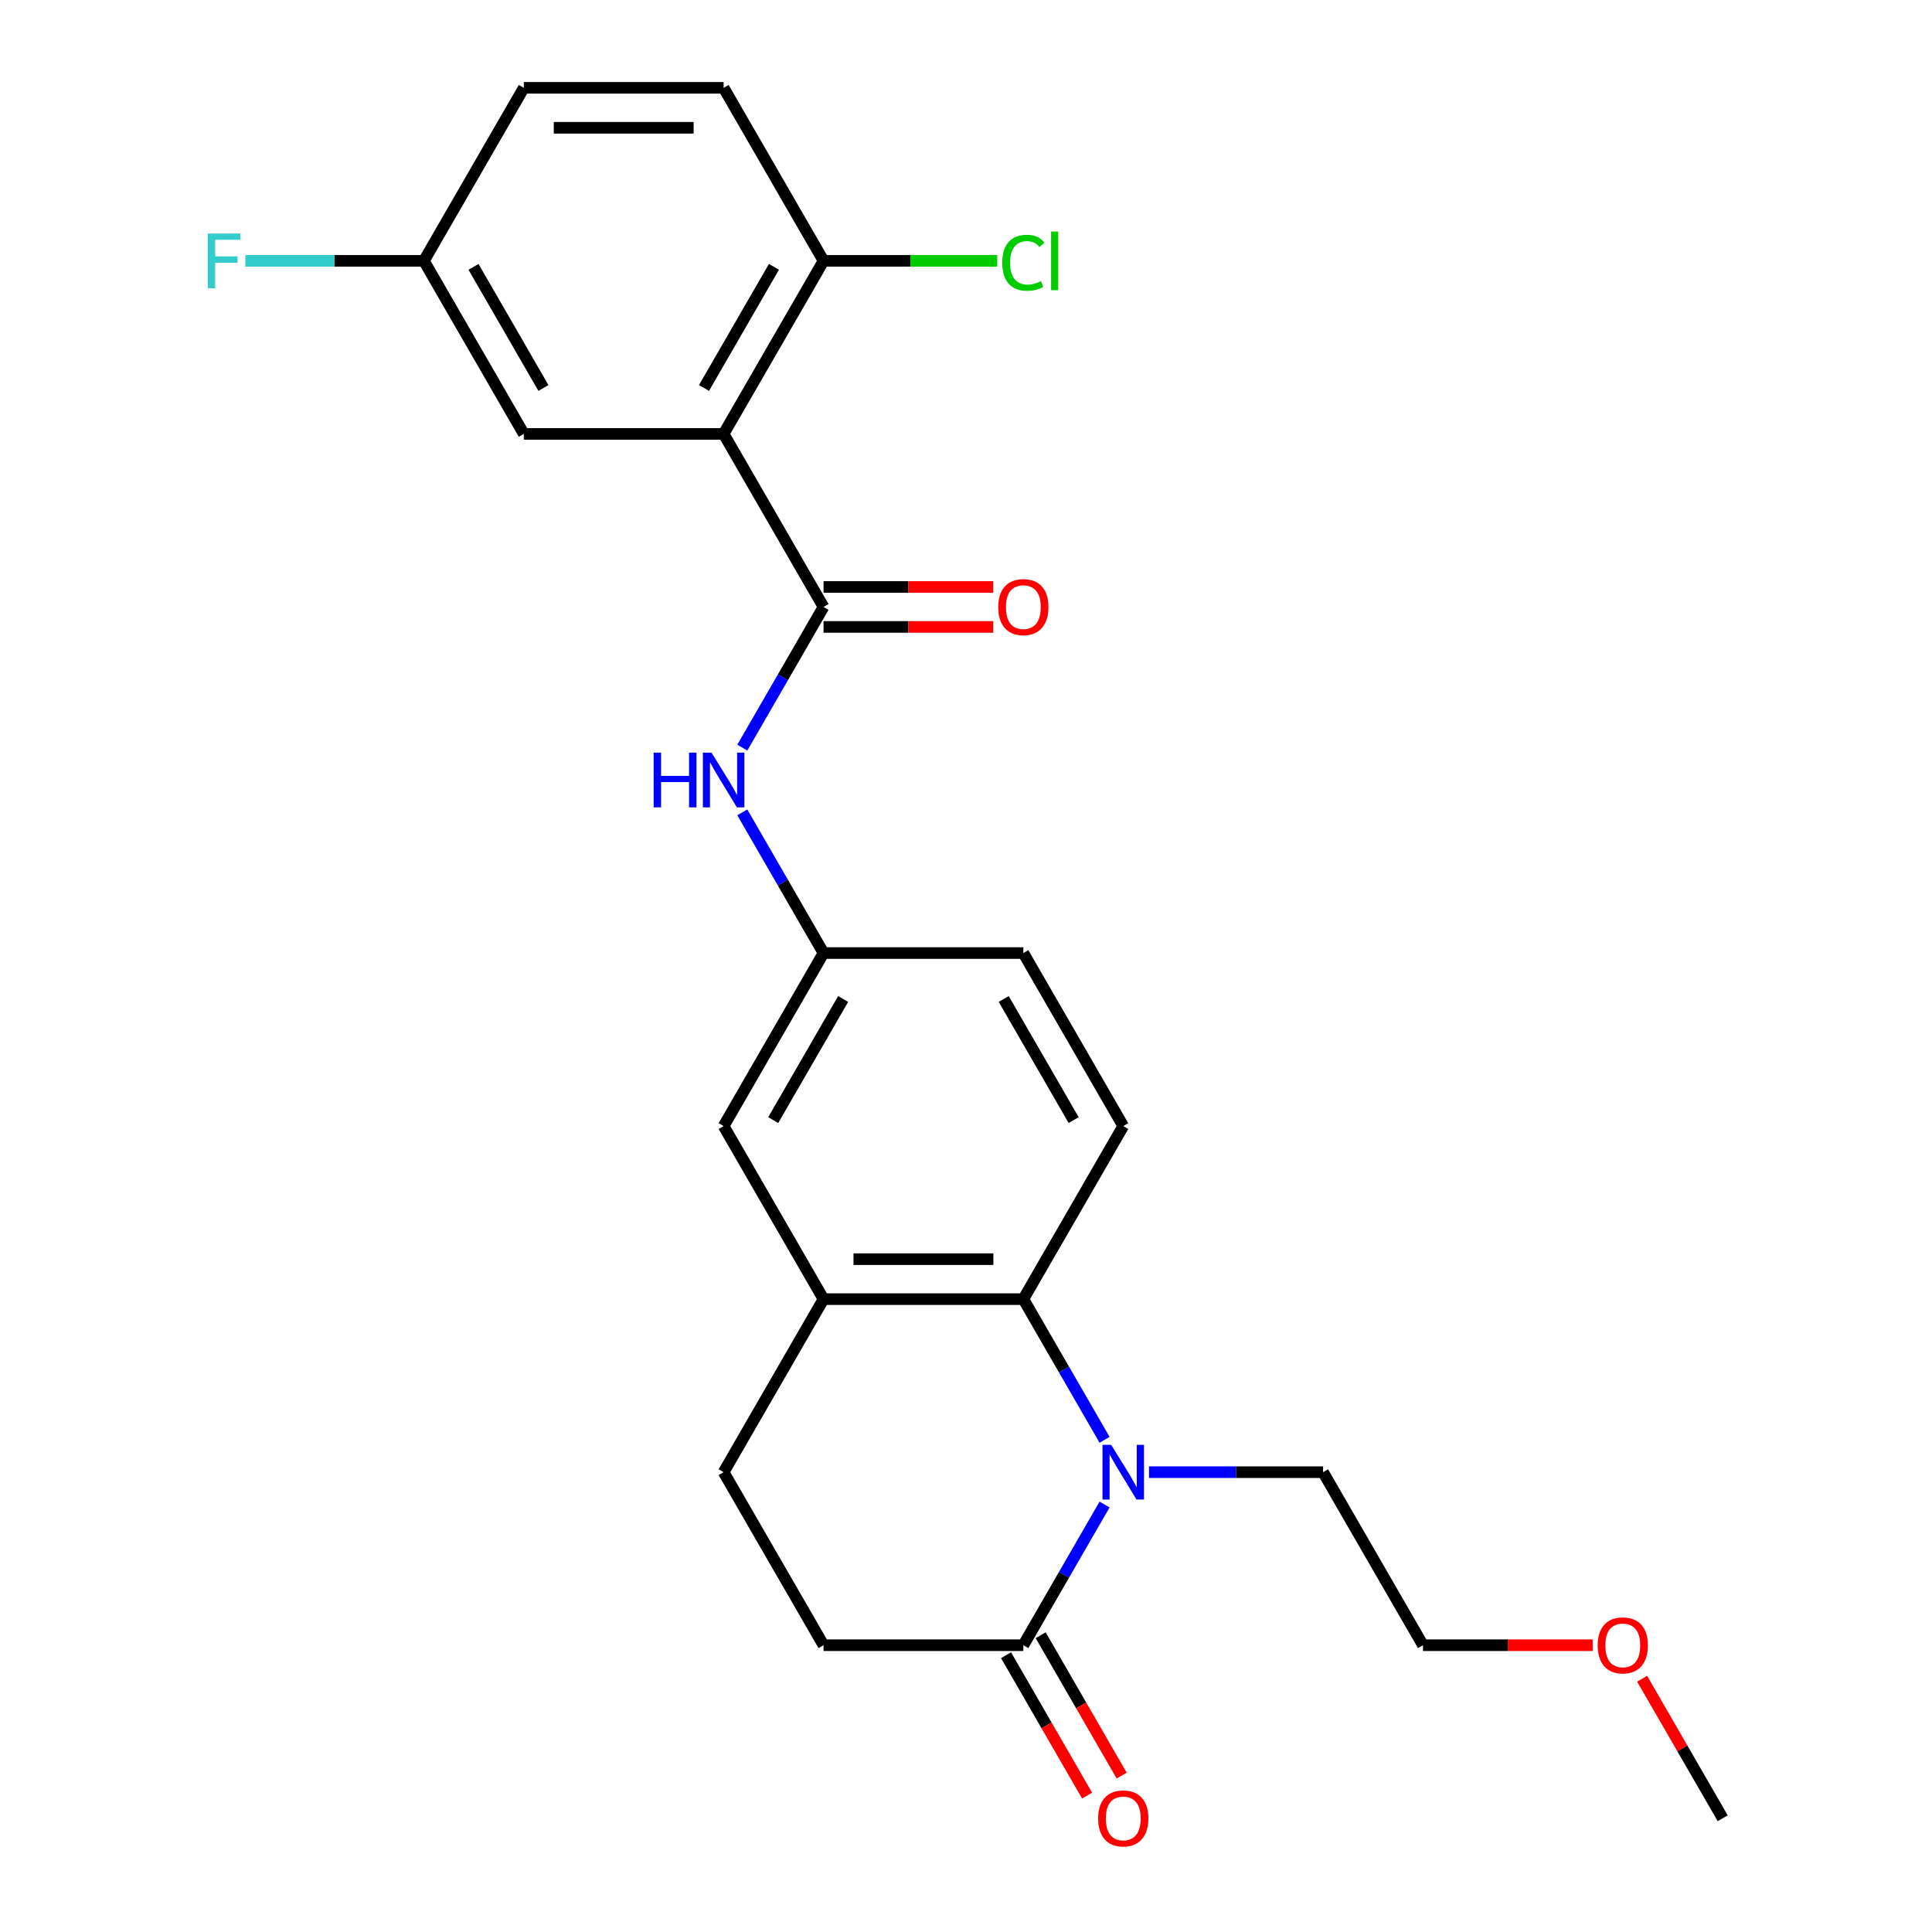 <?xml version='1.0' encoding='iso-8859-1'?>
<svg version='1.1' baseProfile='full'
              xmlns='http://www.w3.org/2000/svg'
                      xmlns:rdkit='http://www.rdkit.org/xml'
                      xmlns:xlink='http://www.w3.org/1999/xlink'
                  xml:space='preserve'
width='1000px' height='1000px' viewBox='0 0 1000 1000'>
<!-- END OF HEADER -->
<rect style='opacity:1.0;fill:#FFFFFF;stroke:none' width='1000' height='1000' x='0' y='0'> </rect>
<path class='bond-2' d='M 571.726,745.249 L 550.704,708.838' style='fill:none;fill-rule:evenodd;stroke:#0000FF;stroke-width:6px;stroke-linecap:butt;stroke-linejoin:miter;stroke-opacity:1' />
<path class='bond-2' d='M 550.704,708.838 L 529.682,672.427' style='fill:none;fill-rule:evenodd;stroke:#000000;stroke-width:6px;stroke-linecap:butt;stroke-linejoin:miter;stroke-opacity:1' />
<path class='bond-3' d='M 571.726,778.741 L 550.704,815.152' style='fill:none;fill-rule:evenodd;stroke:#0000FF;stroke-width:6px;stroke-linecap:butt;stroke-linejoin:miter;stroke-opacity:1' />
<path class='bond-3' d='M 550.704,815.152 L 529.682,851.563' style='fill:none;fill-rule:evenodd;stroke:#000000;stroke-width:6px;stroke-linecap:butt;stroke-linejoin:miter;stroke-opacity:1' />
<path class='bond-18' d='M 594.72,761.995 L 639.769,761.995' style='fill:none;fill-rule:evenodd;stroke:#0000FF;stroke-width:6px;stroke-linecap:butt;stroke-linejoin:miter;stroke-opacity:1' />
<path class='bond-18' d='M 639.769,761.995 L 684.818,761.995' style='fill:none;fill-rule:evenodd;stroke:#000000;stroke-width:6px;stroke-linecap:butt;stroke-linejoin:miter;stroke-opacity:1' />
<path class='bond-0' d='M 374.547,224.59 L 426.259,314.157' style='fill:none;fill-rule:evenodd;stroke:#000000;stroke-width:6px;stroke-linecap:butt;stroke-linejoin:miter;stroke-opacity:1' />
<path class='bond-6' d='M 374.547,224.59 L 426.259,135.022' style='fill:none;fill-rule:evenodd;stroke:#000000;stroke-width:6px;stroke-linecap:butt;stroke-linejoin:miter;stroke-opacity:1' />
<path class='bond-6' d='M 364.39,200.812 L 400.588,138.115' style='fill:none;fill-rule:evenodd;stroke:#000000;stroke-width:6px;stroke-linecap:butt;stroke-linejoin:miter;stroke-opacity:1' />
<path class='bond-8' d='M 374.547,224.59 L 271.123,224.59' style='fill:none;fill-rule:evenodd;stroke:#000000;stroke-width:6px;stroke-linecap:butt;stroke-linejoin:miter;stroke-opacity:1' />
<path class='bond-1' d='M 426.259,314.157 L 405.237,350.568' style='fill:none;fill-rule:evenodd;stroke:#000000;stroke-width:6px;stroke-linecap:butt;stroke-linejoin:miter;stroke-opacity:1' />
<path class='bond-1' d='M 405.237,350.568 L 384.215,386.979' style='fill:none;fill-rule:evenodd;stroke:#0000FF;stroke-width:6px;stroke-linecap:butt;stroke-linejoin:miter;stroke-opacity:1' />
<path class='bond-11' d='M 426.259,324.5 L 470.178,324.5' style='fill:none;fill-rule:evenodd;stroke:#000000;stroke-width:6px;stroke-linecap:butt;stroke-linejoin:miter;stroke-opacity:1' />
<path class='bond-11' d='M 470.178,324.5 L 514.097,324.5' style='fill:none;fill-rule:evenodd;stroke:#FF0000;stroke-width:6px;stroke-linecap:butt;stroke-linejoin:miter;stroke-opacity:1' />
<path class='bond-11' d='M 426.259,303.815 L 470.178,303.815' style='fill:none;fill-rule:evenodd;stroke:#000000;stroke-width:6px;stroke-linecap:butt;stroke-linejoin:miter;stroke-opacity:1' />
<path class='bond-11' d='M 470.178,303.815 L 514.097,303.815' style='fill:none;fill-rule:evenodd;stroke:#FF0000;stroke-width:6px;stroke-linecap:butt;stroke-linejoin:miter;stroke-opacity:1' />
<path class='bond-4' d='M 529.682,672.427 L 426.259,672.427' style='fill:none;fill-rule:evenodd;stroke:#000000;stroke-width:6px;stroke-linecap:butt;stroke-linejoin:miter;stroke-opacity:1' />
<path class='bond-4' d='M 514.169,651.743 L 441.772,651.743' style='fill:none;fill-rule:evenodd;stroke:#000000;stroke-width:6px;stroke-linecap:butt;stroke-linejoin:miter;stroke-opacity:1' />
<path class='bond-7' d='M 529.682,672.427 L 581.394,582.86' style='fill:none;fill-rule:evenodd;stroke:#000000;stroke-width:6px;stroke-linecap:butt;stroke-linejoin:miter;stroke-opacity:1' />
<path class='bond-12' d='M 529.682,851.563 L 426.259,851.563' style='fill:none;fill-rule:evenodd;stroke:#000000;stroke-width:6px;stroke-linecap:butt;stroke-linejoin:miter;stroke-opacity:1' />
<path class='bond-13' d='M 520.726,856.734 L 541.701,893.065' style='fill:none;fill-rule:evenodd;stroke:#000000;stroke-width:6px;stroke-linecap:butt;stroke-linejoin:miter;stroke-opacity:1' />
<path class='bond-13' d='M 541.701,893.065 L 562.677,929.396' style='fill:none;fill-rule:evenodd;stroke:#FF0000;stroke-width:6px;stroke-linecap:butt;stroke-linejoin:miter;stroke-opacity:1' />
<path class='bond-13' d='M 538.639,846.391 L 559.615,882.722' style='fill:none;fill-rule:evenodd;stroke:#000000;stroke-width:6px;stroke-linecap:butt;stroke-linejoin:miter;stroke-opacity:1' />
<path class='bond-13' d='M 559.615,882.722 L 580.591,919.053' style='fill:none;fill-rule:evenodd;stroke:#FF0000;stroke-width:6px;stroke-linecap:butt;stroke-linejoin:miter;stroke-opacity:1' />
<path class='bond-10' d='M 426.259,672.427 L 374.547,582.86' style='fill:none;fill-rule:evenodd;stroke:#000000;stroke-width:6px;stroke-linecap:butt;stroke-linejoin:miter;stroke-opacity:1' />
<path class='bond-25' d='M 426.259,672.427 L 374.547,761.995' style='fill:none;fill-rule:evenodd;stroke:#000000;stroke-width:6px;stroke-linecap:butt;stroke-linejoin:miter;stroke-opacity:1' />
<path class='bond-5' d='M 384.215,420.47 L 405.237,456.881' style='fill:none;fill-rule:evenodd;stroke:#0000FF;stroke-width:6px;stroke-linecap:butt;stroke-linejoin:miter;stroke-opacity:1' />
<path class='bond-5' d='M 405.237,456.881 L 426.259,493.292' style='fill:none;fill-rule:evenodd;stroke:#000000;stroke-width:6px;stroke-linecap:butt;stroke-linejoin:miter;stroke-opacity:1' />
<path class='bond-15' d='M 426.259,135.022 L 374.547,45.455' style='fill:none;fill-rule:evenodd;stroke:#000000;stroke-width:6px;stroke-linecap:butt;stroke-linejoin:miter;stroke-opacity:1' />
<path class='bond-19' d='M 426.259,135.022 L 471.218,135.022' style='fill:none;fill-rule:evenodd;stroke:#000000;stroke-width:6px;stroke-linecap:butt;stroke-linejoin:miter;stroke-opacity:1' />
<path class='bond-19' d='M 471.218,135.022 L 516.177,135.022' style='fill:none;fill-rule:evenodd;stroke:#00CC00;stroke-width:6px;stroke-linecap:butt;stroke-linejoin:miter;stroke-opacity:1' />
<path class='bond-17' d='M 581.394,582.86 L 529.682,493.292' style='fill:none;fill-rule:evenodd;stroke:#000000;stroke-width:6px;stroke-linecap:butt;stroke-linejoin:miter;stroke-opacity:1' />
<path class='bond-17' d='M 555.724,579.767 L 519.526,517.07' style='fill:none;fill-rule:evenodd;stroke:#000000;stroke-width:6px;stroke-linecap:butt;stroke-linejoin:miter;stroke-opacity:1' />
<path class='bond-16' d='M 271.123,224.59 L 219.411,135.022' style='fill:none;fill-rule:evenodd;stroke:#000000;stroke-width:6px;stroke-linecap:butt;stroke-linejoin:miter;stroke-opacity:1' />
<path class='bond-16' d='M 281.28,200.812 L 245.082,138.115' style='fill:none;fill-rule:evenodd;stroke:#000000;stroke-width:6px;stroke-linecap:butt;stroke-linejoin:miter;stroke-opacity:1' />
<path class='bond-9' d='M 426.259,493.292 L 529.682,493.292' style='fill:none;fill-rule:evenodd;stroke:#000000;stroke-width:6px;stroke-linecap:butt;stroke-linejoin:miter;stroke-opacity:1' />
<path class='bond-26' d='M 426.259,493.292 L 374.547,582.86' style='fill:none;fill-rule:evenodd;stroke:#000000;stroke-width:6px;stroke-linecap:butt;stroke-linejoin:miter;stroke-opacity:1' />
<path class='bond-26' d='M 436.415,517.07 L 400.217,579.767' style='fill:none;fill-rule:evenodd;stroke:#000000;stroke-width:6px;stroke-linecap:butt;stroke-linejoin:miter;stroke-opacity:1' />
<path class='bond-14' d='M 426.259,851.563 L 374.547,761.995' style='fill:none;fill-rule:evenodd;stroke:#000000;stroke-width:6px;stroke-linecap:butt;stroke-linejoin:miter;stroke-opacity:1' />
<path class='bond-27' d='M 374.547,45.455 L 271.123,45.455' style='fill:none;fill-rule:evenodd;stroke:#000000;stroke-width:6px;stroke-linecap:butt;stroke-linejoin:miter;stroke-opacity:1' />
<path class='bond-27' d='M 359.033,66.139 L 286.637,66.139' style='fill:none;fill-rule:evenodd;stroke:#000000;stroke-width:6px;stroke-linecap:butt;stroke-linejoin:miter;stroke-opacity:1' />
<path class='bond-20' d='M 219.411,135.022 L 271.123,45.455' style='fill:none;fill-rule:evenodd;stroke:#000000;stroke-width:6px;stroke-linecap:butt;stroke-linejoin:miter;stroke-opacity:1' />
<path class='bond-21' d='M 219.411,135.022 L 173.202,135.022' style='fill:none;fill-rule:evenodd;stroke:#000000;stroke-width:6px;stroke-linecap:butt;stroke-linejoin:miter;stroke-opacity:1' />
<path class='bond-21' d='M 173.202,135.022 L 126.993,135.022' style='fill:none;fill-rule:evenodd;stroke:#33CCCC;stroke-width:6px;stroke-linecap:butt;stroke-linejoin:miter;stroke-opacity:1' />
<path class='bond-23' d='M 684.818,761.995 L 736.53,851.563' style='fill:none;fill-rule:evenodd;stroke:#000000;stroke-width:6px;stroke-linecap:butt;stroke-linejoin:miter;stroke-opacity:1' />
<path class='bond-22' d='M 824.368,851.563 L 780.449,851.563' style='fill:none;fill-rule:evenodd;stroke:#FF0000;stroke-width:6px;stroke-linecap:butt;stroke-linejoin:miter;stroke-opacity:1' />
<path class='bond-22' d='M 780.449,851.563 L 736.53,851.563' style='fill:none;fill-rule:evenodd;stroke:#000000;stroke-width:6px;stroke-linecap:butt;stroke-linejoin:miter;stroke-opacity:1' />
<path class='bond-24' d='M 849.968,868.908 L 870.817,905.019' style='fill:none;fill-rule:evenodd;stroke:#FF0000;stroke-width:6px;stroke-linecap:butt;stroke-linejoin:miter;stroke-opacity:1' />
<path class='bond-24' d='M 870.817,905.019 L 891.665,941.13' style='fill:none;fill-rule:evenodd;stroke:#000000;stroke-width:6px;stroke-linecap:butt;stroke-linejoin:miter;stroke-opacity:1' />
<path  class='atom-0' d='M 575.134 747.835
L 584.414 762.835
Q 585.334 764.315, 586.814 766.995
Q 588.294 769.675, 588.374 769.835
L 588.374 747.835
L 592.134 747.835
L 592.134 776.155
L 588.254 776.155
L 578.294 759.755
Q 577.134 757.835, 575.894 755.635
Q 574.694 753.435, 574.334 752.755
L 574.334 776.155
L 570.654 776.155
L 570.654 747.835
L 575.134 747.835
' fill='#0000FF'/>
<path  class='atom-6' d='M 338.327 389.565
L 342.167 389.565
L 342.167 401.605
L 356.647 401.605
L 356.647 389.565
L 360.487 389.565
L 360.487 417.885
L 356.647 417.885
L 356.647 404.805
L 342.167 404.805
L 342.167 417.885
L 338.327 417.885
L 338.327 389.565
' fill='#0000FF'/>
<path  class='atom-6' d='M 368.287 389.565
L 377.567 404.565
Q 378.487 406.045, 379.967 408.725
Q 381.447 411.405, 381.527 411.565
L 381.527 389.565
L 385.287 389.565
L 385.287 417.885
L 381.407 417.885
L 371.447 401.485
Q 370.287 399.565, 369.047 397.365
Q 367.847 395.165, 367.487 394.485
L 367.487 417.885
L 363.807 417.885
L 363.807 389.565
L 368.287 389.565
' fill='#0000FF'/>
<path  class='atom-12' d='M 516.682 314.237
Q 516.682 307.437, 520.042 303.637
Q 523.402 299.837, 529.682 299.837
Q 535.962 299.837, 539.322 303.637
Q 542.682 307.437, 542.682 314.237
Q 542.682 321.117, 539.282 325.037
Q 535.882 328.917, 529.682 328.917
Q 523.442 328.917, 520.042 325.037
Q 516.682 321.157, 516.682 314.237
M 529.682 325.717
Q 534.002 325.717, 536.322 322.837
Q 538.682 319.917, 538.682 314.237
Q 538.682 308.677, 536.322 305.877
Q 534.002 303.037, 529.682 303.037
Q 525.362 303.037, 523.002 305.837
Q 520.682 308.637, 520.682 314.237
Q 520.682 319.957, 523.002 322.837
Q 525.362 325.717, 529.682 325.717
' fill='#FF0000'/>
<path  class='atom-14' d='M 568.394 941.21
Q 568.394 934.41, 571.754 930.61
Q 575.114 926.81, 581.394 926.81
Q 587.674 926.81, 591.034 930.61
Q 594.394 934.41, 594.394 941.21
Q 594.394 948.09, 590.994 952.01
Q 587.594 955.89, 581.394 955.89
Q 575.154 955.89, 571.754 952.01
Q 568.394 948.13, 568.394 941.21
M 581.394 952.69
Q 585.714 952.69, 588.034 949.81
Q 590.394 946.89, 590.394 941.21
Q 590.394 935.65, 588.034 932.85
Q 585.714 930.01, 581.394 930.01
Q 577.074 930.01, 574.714 932.81
Q 572.394 935.61, 572.394 941.21
Q 572.394 946.93, 574.714 949.81
Q 577.074 952.69, 581.394 952.69
' fill='#FF0000'/>
<path  class='atom-20' d='M 518.762 136.002
Q 518.762 128.962, 522.042 125.282
Q 525.362 121.562, 531.642 121.562
Q 537.482 121.562, 540.602 125.682
L 537.962 127.842
Q 535.682 124.842, 531.642 124.842
Q 527.362 124.842, 525.082 127.722
Q 522.842 130.562, 522.842 136.002
Q 522.842 141.602, 525.162 144.482
Q 527.522 147.362, 532.082 147.362
Q 535.202 147.362, 538.842 145.482
L 539.962 148.482
Q 538.482 149.442, 536.242 150.002
Q 534.002 150.562, 531.522 150.562
Q 525.362 150.562, 522.042 146.802
Q 518.762 143.042, 518.762 136.002
' fill='#00CC00'/>
<path  class='atom-20' d='M 544.042 119.842
L 547.722 119.842
L 547.722 150.202
L 544.042 150.202
L 544.042 119.842
' fill='#00CC00'/>
<path  class='atom-22' d='M 107.568 120.862
L 124.408 120.862
L 124.408 124.102
L 111.368 124.102
L 111.368 132.702
L 122.968 132.702
L 122.968 135.982
L 111.368 135.982
L 111.368 149.182
L 107.568 149.182
L 107.568 120.862
' fill='#33CCCC'/>
<path  class='atom-23' d='M 826.954 851.643
Q 826.954 844.843, 830.314 841.043
Q 833.674 837.243, 839.954 837.243
Q 846.234 837.243, 849.594 841.043
Q 852.954 844.843, 852.954 851.643
Q 852.954 858.523, 849.554 862.443
Q 846.154 866.323, 839.954 866.323
Q 833.714 866.323, 830.314 862.443
Q 826.954 858.563, 826.954 851.643
M 839.954 863.123
Q 844.274 863.123, 846.594 860.243
Q 848.954 857.323, 848.954 851.643
Q 848.954 846.083, 846.594 843.283
Q 844.274 840.443, 839.954 840.443
Q 835.634 840.443, 833.274 843.243
Q 830.954 846.043, 830.954 851.643
Q 830.954 857.363, 833.274 860.243
Q 835.634 863.123, 839.954 863.123
' fill='#FF0000'/>
</svg>
